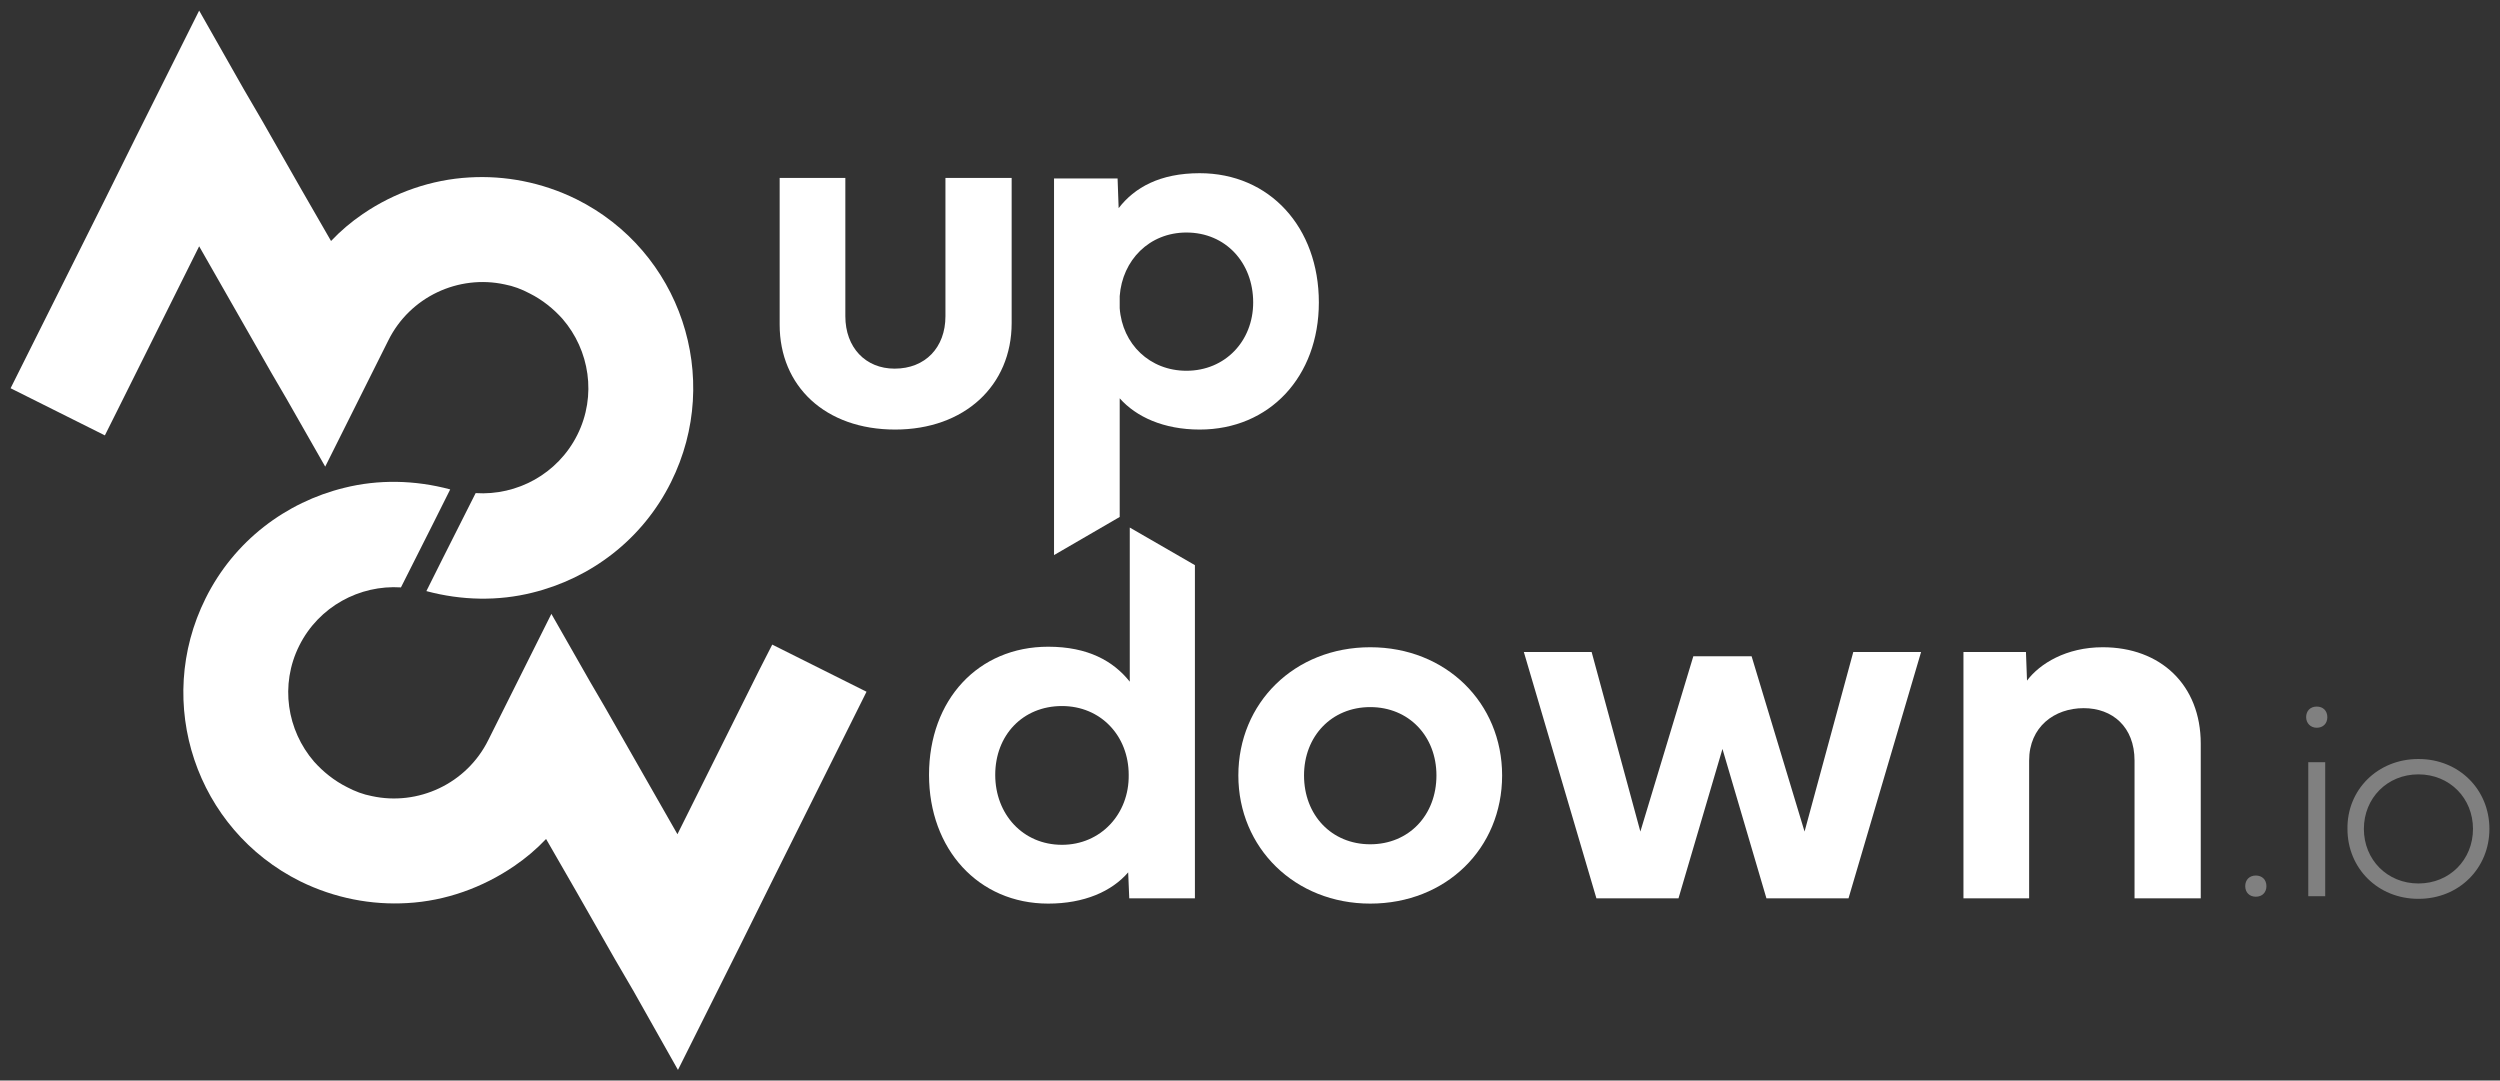 <?xml version="1.0" encoding="utf-8"?>
<!-- Generator: Adobe Illustrator 25.0.1, SVG Export Plug-In . SVG Version: 6.00 Build 0)  -->
<svg version="1.1" id="Layer_1" xmlns="http://www.w3.org/2000/svg" xmlns:xlink="http://www.w3.org/1999/xlink" x="0px" y="0px"
	 viewBox="0 0 472 204" style="enable-background:new 0 0 472 204;" xml:space="preserve">
<rect x="0" y="0" width="472" height="204" fill="#333333" stroke="none"/>
<style type="text/css">
	.st0{fill:#FFFFFF;}
	.st1{fill:#808080;}
</style>
<g>
	<path class="st0" d="M68.5,40.4c-2.2,1.5-4.2,3.2-6,5.1l-5.7-9.9l-7.3-12.8l-3.5-6L37.6,2L25.7,25.8l-5.9,11.9L2,73.3l17.8,8.9
		l2.4-4.8l15.4-30.9l13.7,24l2.8,4.8l7.3,12.8l11.9-23.8c4.1-8.3,13.3-12.5,22-10.6c1.6,0.3,3.2,0.9,4.7,1.7
		c2.4,1.2,4.5,2.9,6.2,4.8c5.1,5.9,6.5,14.5,2.8,21.9c-3.7,7.4-11.4,11.5-19.2,11l0,0l0,0l-6.2,12.3l-3.1,6.2
		c6.7,1.8,13.6,1.9,20,0.3c11-2.7,20.8-10,26.2-20.9c9.8-19.7,1.8-43.6-17.9-53.4c-6.5-3.2-13.5-4.5-20.2-4.1
		C81.5,33.9,74.5,36.3,68.5,40.4z"/>
	<path class="st0" d="M143.3,126.6l-15.4,30.9l-13.7-24l-2.8-4.8l-7.3-12.8l-11.9,23.8c-4.1,8.3-13.3,12.5-22,10.6
		c-1.6-0.3-3.2-0.9-4.7-1.7c-2.4-1.2-4.5-2.9-6.2-4.8c-5.1-5.9-6.5-14.5-2.8-21.9c3.7-7.4,11.4-11.5,19.2-11l0,0l0,0l6.2-12.3
		l3.1-6.2c-6.7-1.8-13.6-1.9-20-0.3c-11,2.7-20.8,10-26.2,20.9c-9.8,19.7-1.8,43.6,17.9,53.4c6.5,3.2,13.5,4.5,20.2,4.1
		c7.2-0.4,14.2-2.9,20.2-7c2.2-1.5,4.2-3.2,6-5.1l5.7,9.9l7.3,12.8l3.5,6L128,202l11.9-23.8l5.9-11.9l17.8-35.7l-17.8-8.9
		L143.3,126.6z"/>
	<g>
		<path class="st0" d="M258.7,122.2c14.3,0,24.9,10.5,24.9,24.2c0,13.8-10.6,24.2-24.9,24.2c-14.2,0-24.9-10.5-24.9-24.2
			C233.8,132.7,244.4,122.2,258.7,122.2z M258.7,159.4c7.3,0,12.5-5.5,12.5-13c0-7.4-5.2-12.9-12.5-12.9c-7.3,0-12.5,5.5-12.5,12.9
			C246.2,153.9,251.4,159.4,258.7,159.4z"/>
		<path class="st0" d="M340.7,157l9.2-33.9h12.8l-13.7,46.5h-15.5l-8.3-28.2l-8.3,28.2h-15.5l-13.7-46.5h12.8l9.2,33.9l10-33.1h11
			L340.7,157z"/>
		<path class="st0" d="M415.5,140.4v29.2H403v-26c0-6.4-4.2-9.9-9.6-9.9c-5.5,0-10.3,3.5-10.3,9.9v26h-12.4v-46.5h11.8l0.2,5.4
			c2.4-3.2,7.4-6.3,14.3-6.3C407.9,122.2,415.5,129.3,415.5,140.4z"/>
		<g>
			<path class="st0" d="M213.3,99.6v29.1c-3.1-3.9-7.9-6.6-15.4-6.6c-13.2,0-22.5,10-22.5,24.2c0,14,9.3,24.3,22.5,24.3
				c6.8,0,12-2.3,15.1-5.9l0.2,4.8v0.1h0h12.2h0.2v-62.9L213.3,99.6z M200.5,159.5c-7.4,0-12.6-5.8-12.6-13.2c0-7.5,5.2-13,12.6-13
				c7.3,0,12.6,5.6,12.6,13C213.2,153.7,207.8,159.5,200.5,159.5z"/>
		</g>
	</g>
	<g>
		<path class="st0" d="M178.6,33.6H191V61c0,11.8-8.9,20.1-22,20.1c-13.2,0-21.8-8.2-21.8-19.8V33.6h12.4v26.1
			c0,5.9,3.8,9.9,9.3,9.9c5.8,0,9.6-4,9.6-9.9V33.6z"/>
		<g>
			<path class="st0" d="M226.5,32.7c-7.5,0-12.3,2.7-15.3,6.6l-0.2-5.6h-12v10.2v55.7v5.2l12.4-7.2V75.2c3.1,3.5,8.3,5.9,15.1,5.9
				c13.2,0,22.5-10,22.5-24C249,42.9,239.7,32.7,226.5,32.7z M224,70c-6.9,0-12.1-5-12.6-11.8v-2.3c0.5-6.8,5.6-12,12.6-12
				c7.4,0,12.6,5.7,12.6,13.2C236.6,64.4,231.3,70,224,70z"/>
		</g>
	</g>
	<g>
		<path class="st1" d="M423.9,167.3c0-1.2,0.8-2,2-2s2,0.8,2,2c0,1.2-0.8,2-2,2S423.9,168.5,423.9,167.3z"/>
		<path class="st1" d="M435.4,135.4c0-1.2,0.8-2,2-2s2,0.8,2,2c0,1.2-0.8,2-2,2S435.4,136.5,435.4,135.4z M435.8,143.9h3.2v25.3
			h-3.2V143.9z"/>
		<path class="st1" d="M456.6,143.3c7.7,0,13.4,5.8,13.4,13.2c0,7.4-5.7,13.2-13.4,13.2c-7.7,0-13.4-5.8-13.4-13.2
			C443.1,149.1,448.9,143.3,456.6,143.3z M456.6,166.8c5.9,0,10.3-4.5,10.3-10.3c0-5.8-4.4-10.3-10.3-10.3
			c-5.9,0-10.3,4.5-10.3,10.3C446.3,162.3,450.7,166.8,456.6,166.8z"/>
	</g>
</g>
</svg>
